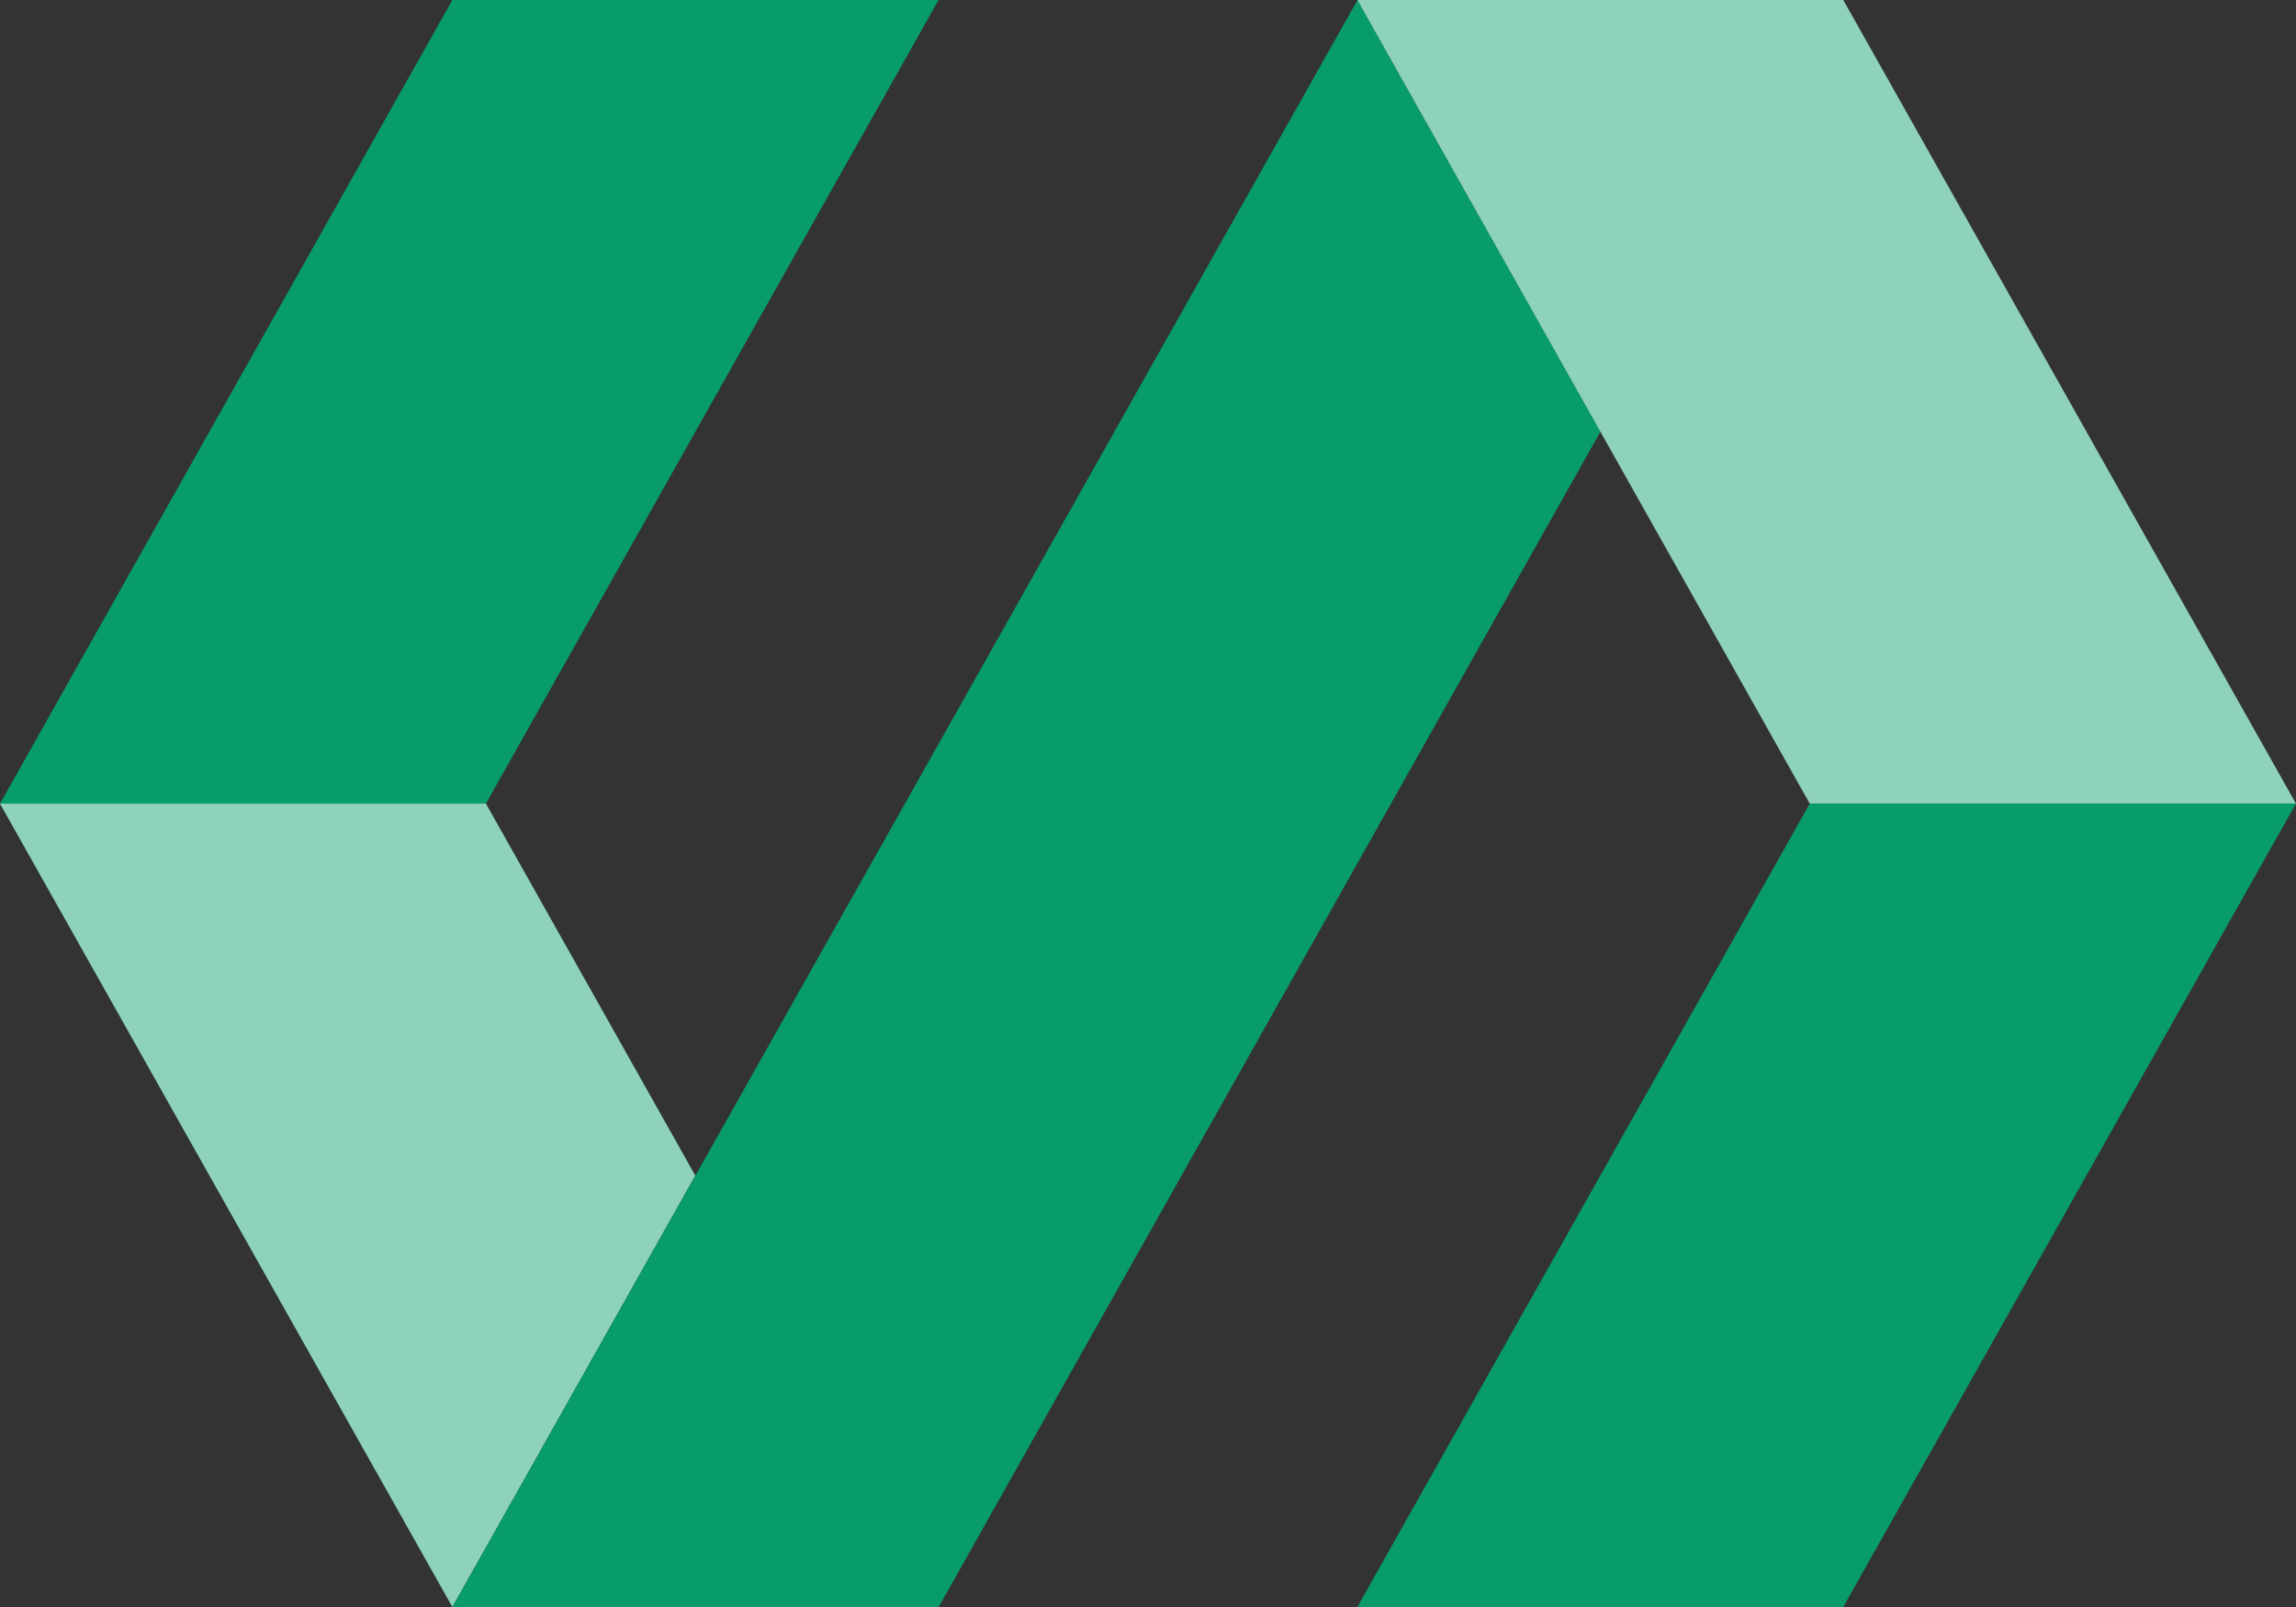 <svg xmlns="http://www.w3.org/2000/svg" version="1.1" xmlns:xlink="http://www.w3.org/1999/xlink" xmlns:svgjs="http://svgjs.dev/svgjs" width="40" height="28"><rect width="100%" height="100%" fill="#333333" stroke="none"/><svg width="40" height="28" viewBox="0 0 40 28" fill="none" xmlns="http://www.w3.org/2000/svg">
<path d="M7.881 1.7401e-06L16.351 3.6103e-06L8.465 14.003L-3.03053e-06 14.003L7.881 1.7401e-06Z" fill="#079C69"></path>
<path d="M0 14.002L8.465 14.002L12.113 20.484L7.881 27.999L0 14.002Z" fill="#079C69"></path>
<path d="M0 14.002L8.465 14.002L12.113 20.484L7.881 27.999L0 14.002Z" fill="white" fill-opacity="0.55"></path>
<path d="M7.883 28L23.65 3.46749e-06L27.882 7.521L16.353 28L7.883 28Z" fill="#079C69"></path>
<path d="M32.113 1.8616e-06L40 14.003L31.529 14.003L23.648 0L32.113 1.8616e-06Z" fill="#8FD2BB"></path>
<path d="M32.113 27.999L23.648 27.999L31.529 14.002L39.999 14.002L32.113 27.999Z" fill="#079C69"></path>
</svg><style>@media (prefers-color-scheme: light) { :root { filter: none; } }
@media (prefers-color-scheme: dark) { :root { filter: none; } }
</style></svg>